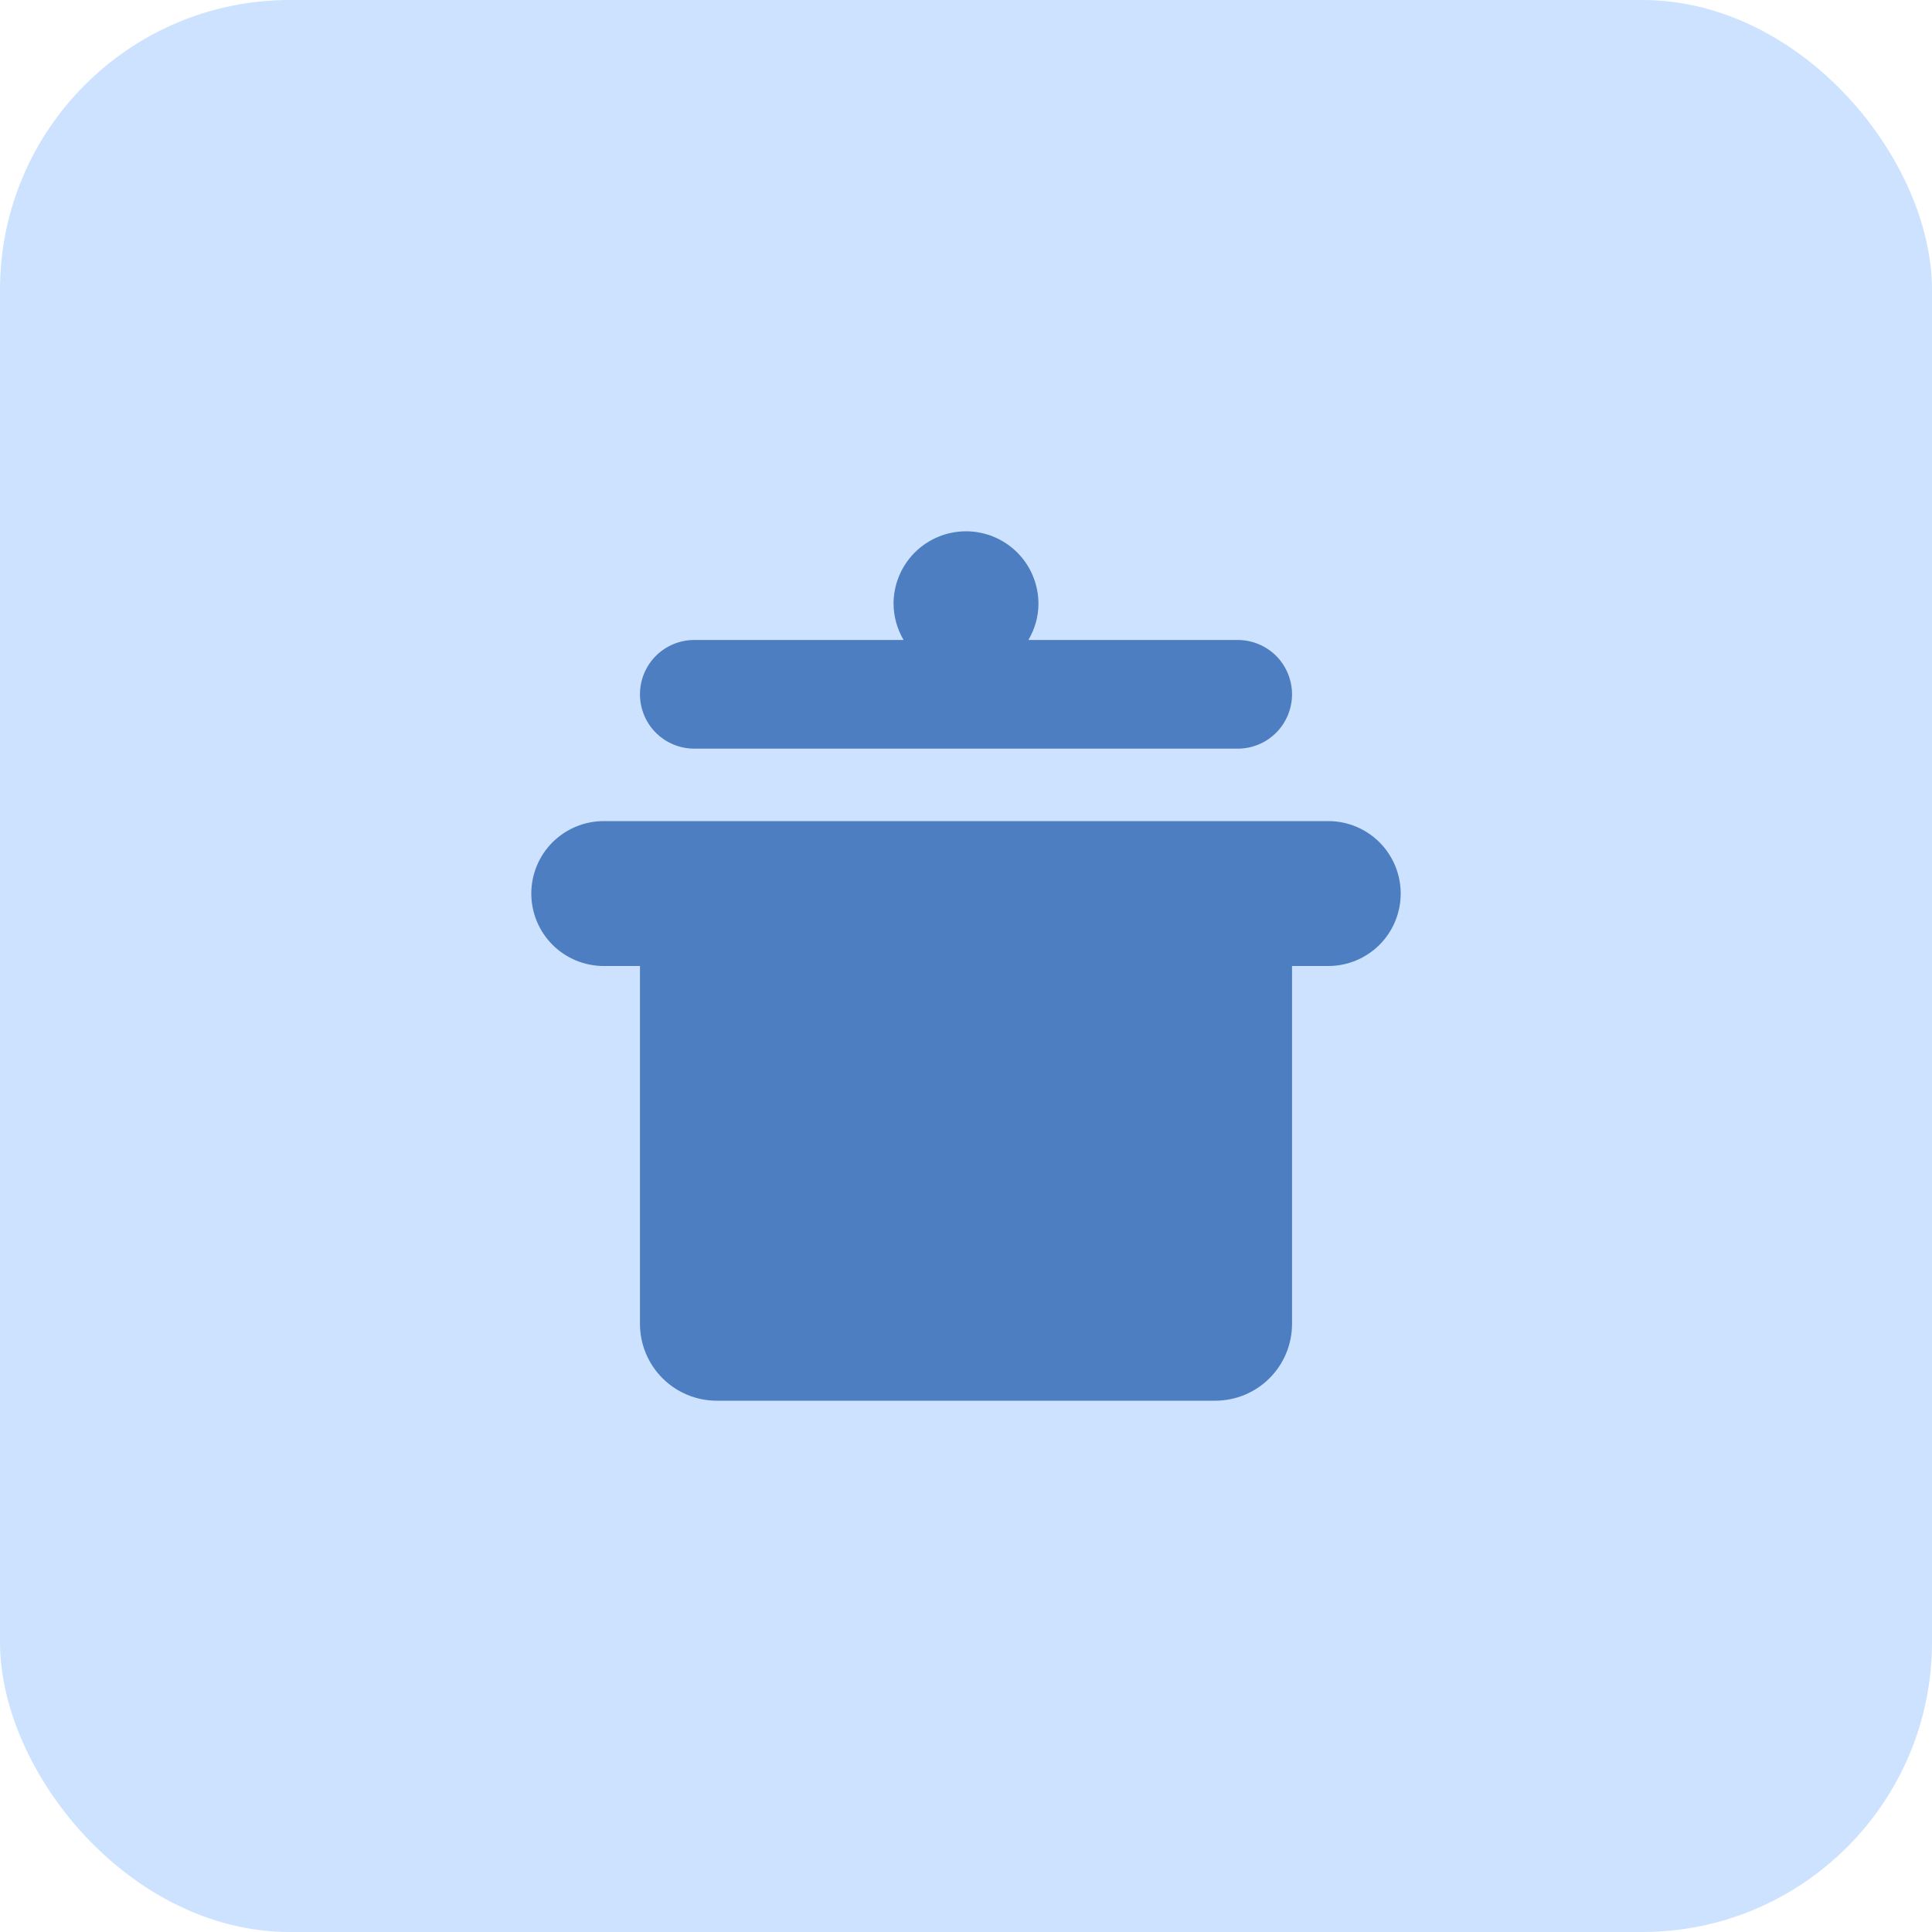 <?xml version="1.0" encoding="UTF-8"?> <svg xmlns="http://www.w3.org/2000/svg" width="40" height="40" viewBox="0 0 40 40" fill="none"><rect width="40" height="40" rx="6" fill="#CDE2FE"></rect><path d="M25.625 13.25C25.923 13.25 26.209 13.368 26.421 13.579C26.631 13.79 26.75 14.077 26.75 14.375C26.75 14.673 26.631 14.96 26.421 15.171C26.209 15.382 25.923 15.5 25.625 15.5H14.375C14.077 15.5 13.79 15.382 13.579 15.171C13.368 14.96 13.25 14.673 13.25 14.375C13.25 14.077 13.368 13.79 13.579 13.579C13.79 13.368 14.077 13.25 14.375 13.25H18.708C18.574 13.023 18.502 12.764 18.5 12.5C18.5 12.102 18.658 11.721 18.939 11.439C19.221 11.158 19.602 11 20 11C20.398 11 20.779 11.158 21.061 11.439C21.342 11.721 21.5 12.102 21.5 12.5C21.5 12.774 21.421 13.029 21.292 13.25H25.625ZM27.5 17C27.898 17 28.279 17.158 28.561 17.439C28.842 17.721 29 18.102 29 18.5C29 18.898 28.842 19.279 28.561 19.561C28.279 19.842 27.898 20 27.5 20H26.75V27.409C26.75 27.618 26.709 27.825 26.629 28.018C26.549 28.211 26.432 28.387 26.284 28.534C26.137 28.682 25.961 28.799 25.768 28.879C25.575 28.959 25.368 29 25.159 29H14.841C14.632 29 14.425 28.959 14.232 28.879C14.039 28.799 13.863 28.682 13.716 28.534C13.568 28.387 13.451 28.211 13.371 28.018C13.291 27.825 13.25 27.618 13.25 27.409V20H12.5C12.102 20 11.721 19.842 11.439 19.561C11.158 19.279 11 18.898 11 18.5C11 18.102 11.158 17.721 11.439 17.439C11.721 17.158 12.102 17 12.5 17H27.5Z" fill="#4C7EC1"></path></svg> 